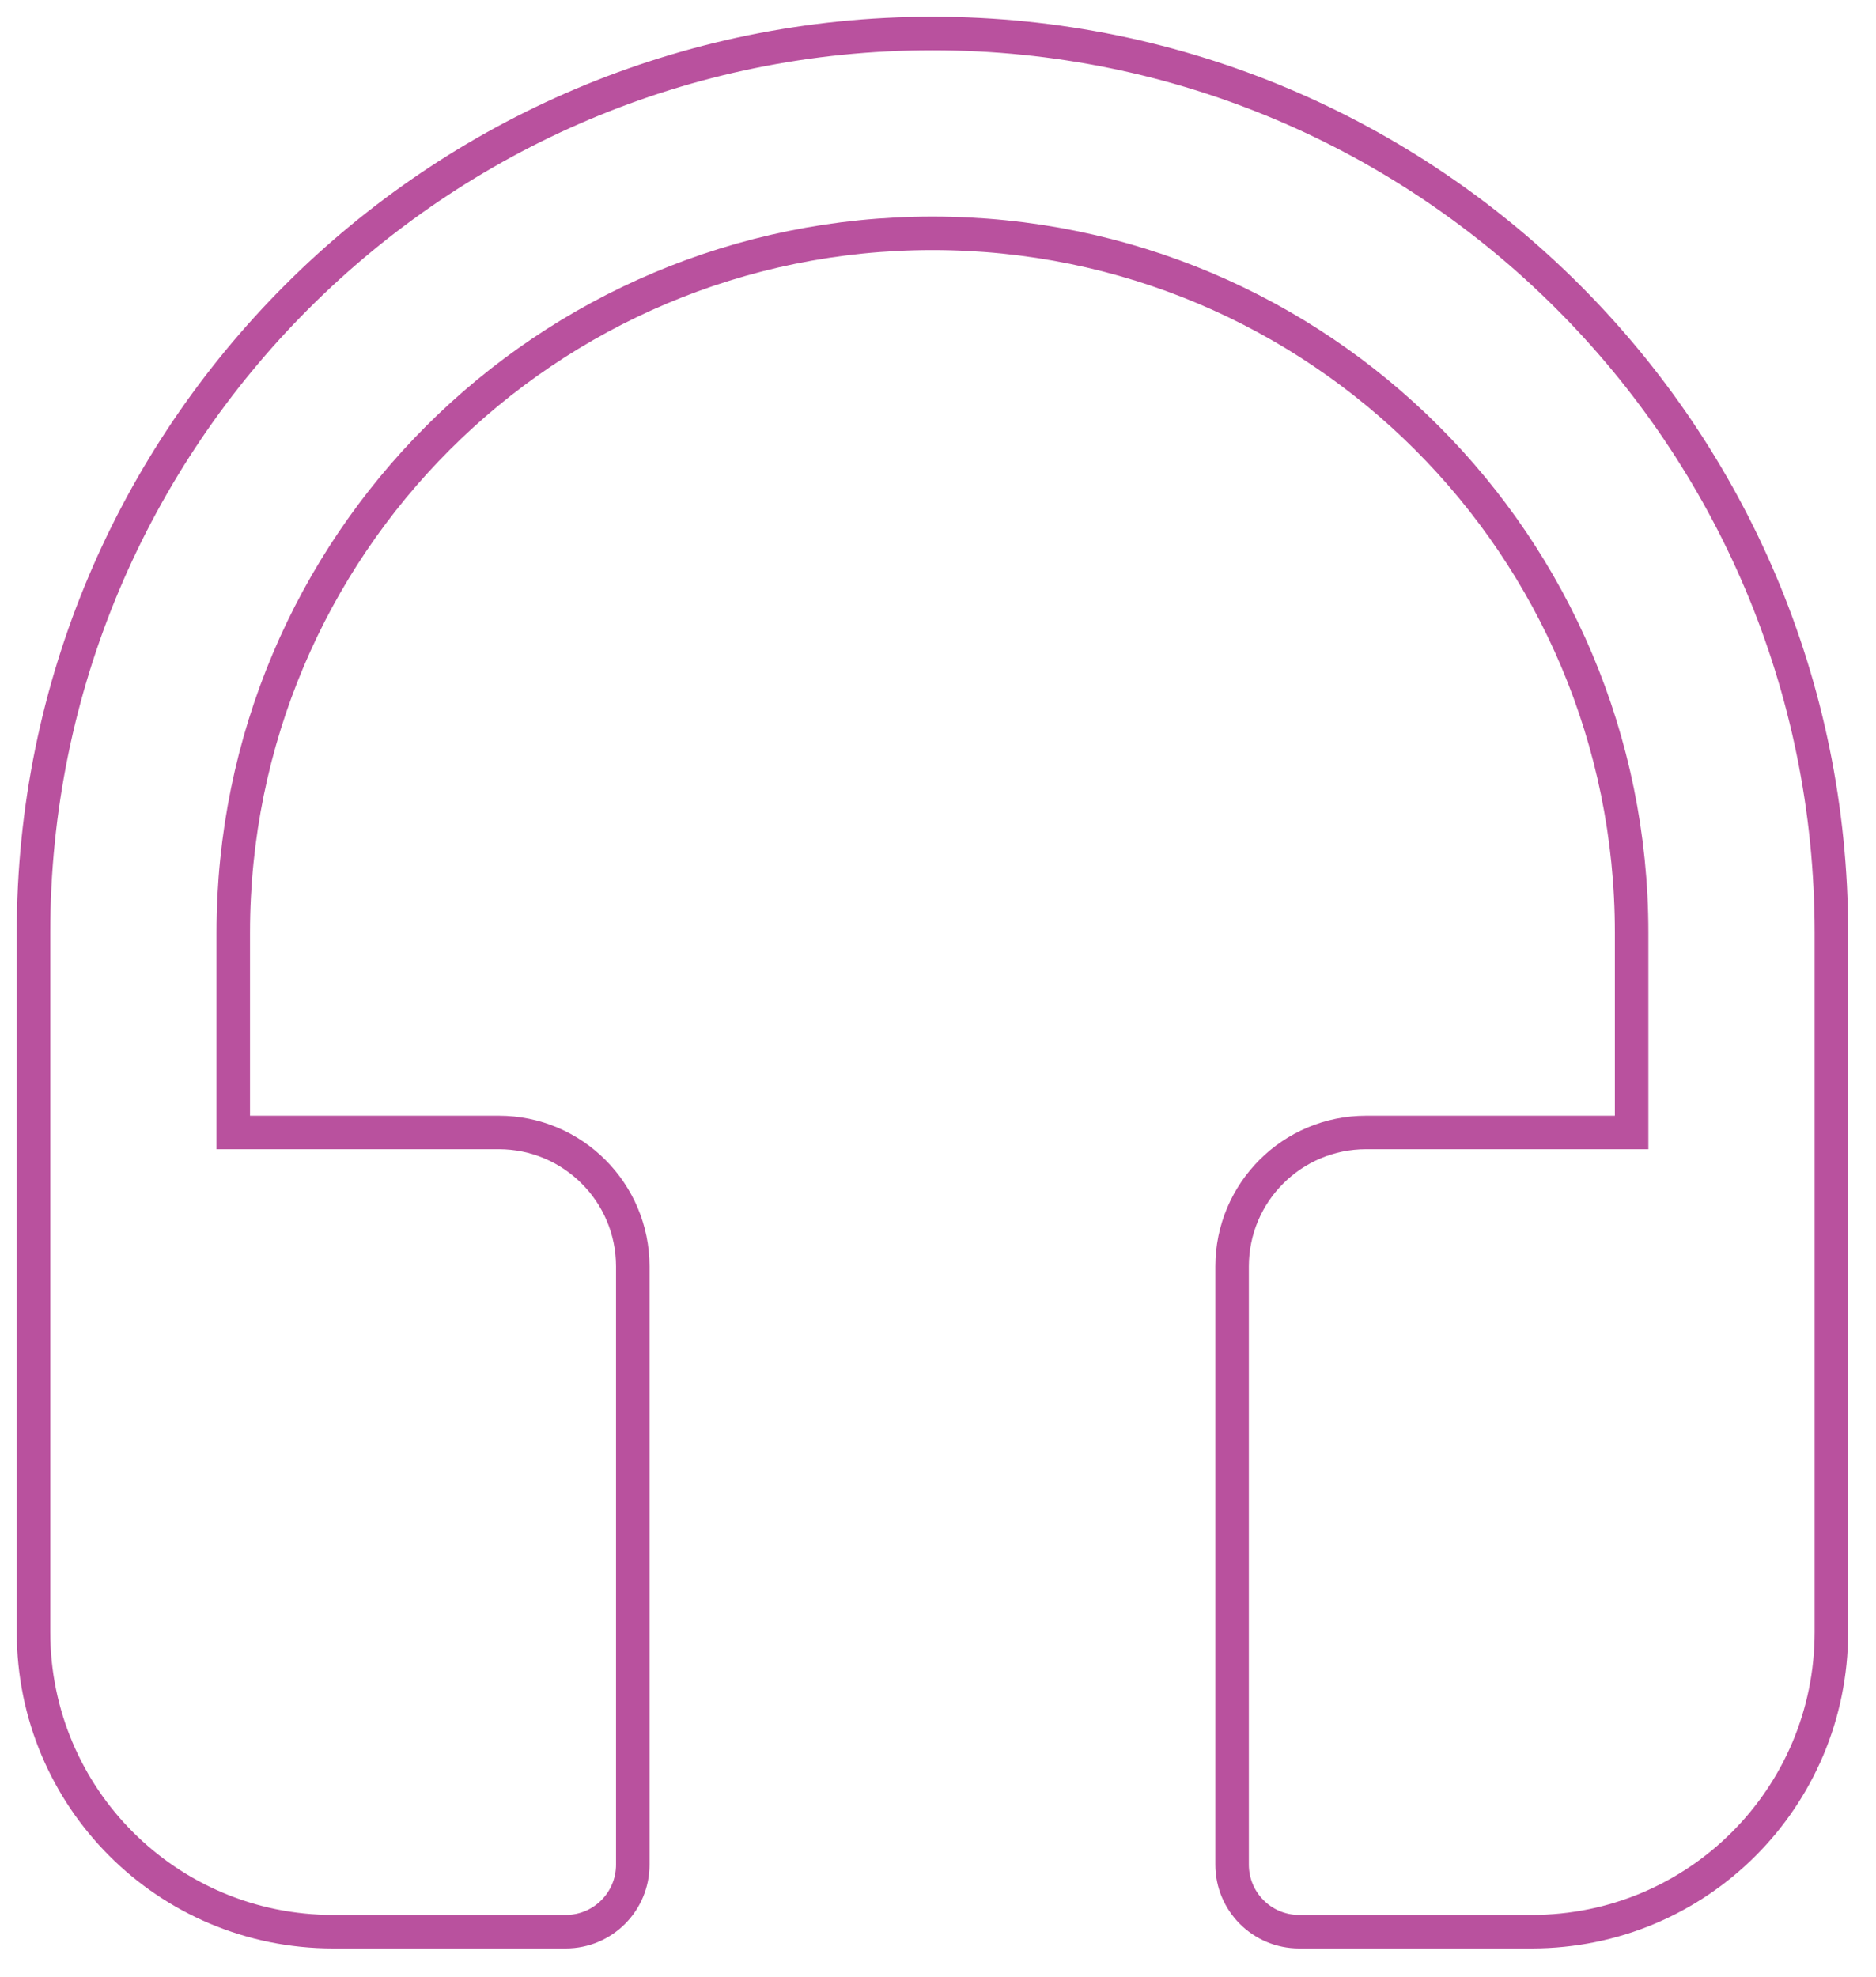 <?xml version="1.0" encoding="UTF-8"?>
<svg width="56px" height="59px" viewBox="0 0 56 59" version="1.1" xmlns="http://www.w3.org/2000/svg" xmlns:xlink="http://www.w3.org/1999/xlink">
    <!-- Generator: Sketch 46.2 (44496) - http://www.bohemiancoding.com/sketch -->
    <title>Shape</title>
    <desc>Created with Sketch.</desc>
    <defs></defs>
    <g id="Template-16:-Kaleidoscope-Post-Details" stroke="none" stroke-width="1" fill="none" fill-rule="evenodd">
        <g id="Example:-Podcast-blog-post" transform="translate(-773, -701)" stroke="#B9519E" fill-rule="nonzero">
            <g id="icon" transform="translate(735, 651)">
                <g id="ic_headset_black_24px" transform="translate(34, 0)">
                    <path d="M31.834,51 C17.016,51 5,63.016 5,77.834 L5,98.705 C5,103.654 8.995,107.649 13.945,107.649 L20.889,107.649 L20.889,107.649 C21.994,107.649 22.889,106.754 22.889,105.649 L22.889,87.797 L22.889,87.797 C22.889,85.588 21.098,83.797 18.889,83.797 L10.963,83.797 L10.963,77.834 C10.963,66.295 20.295,56.963 31.834,56.963 C43.372,56.963 52.705,66.295 52.705,77.834 L52.705,83.797 L44.779,83.797 L44.779,83.797 C42.569,83.797 40.779,85.588 40.779,87.797 L40.779,105.649 L40.779,105.649 C40.779,106.754 41.674,107.649 42.779,107.649 L49.723,107.649 C54.673,107.649 58.668,103.654 58.668,98.705 L58.668,77.834 C58.668,63.016 46.652,51 31.834,51 Z" id="Shape"></path>
                </g>
            </g>
        </g>
    </g>
</svg>